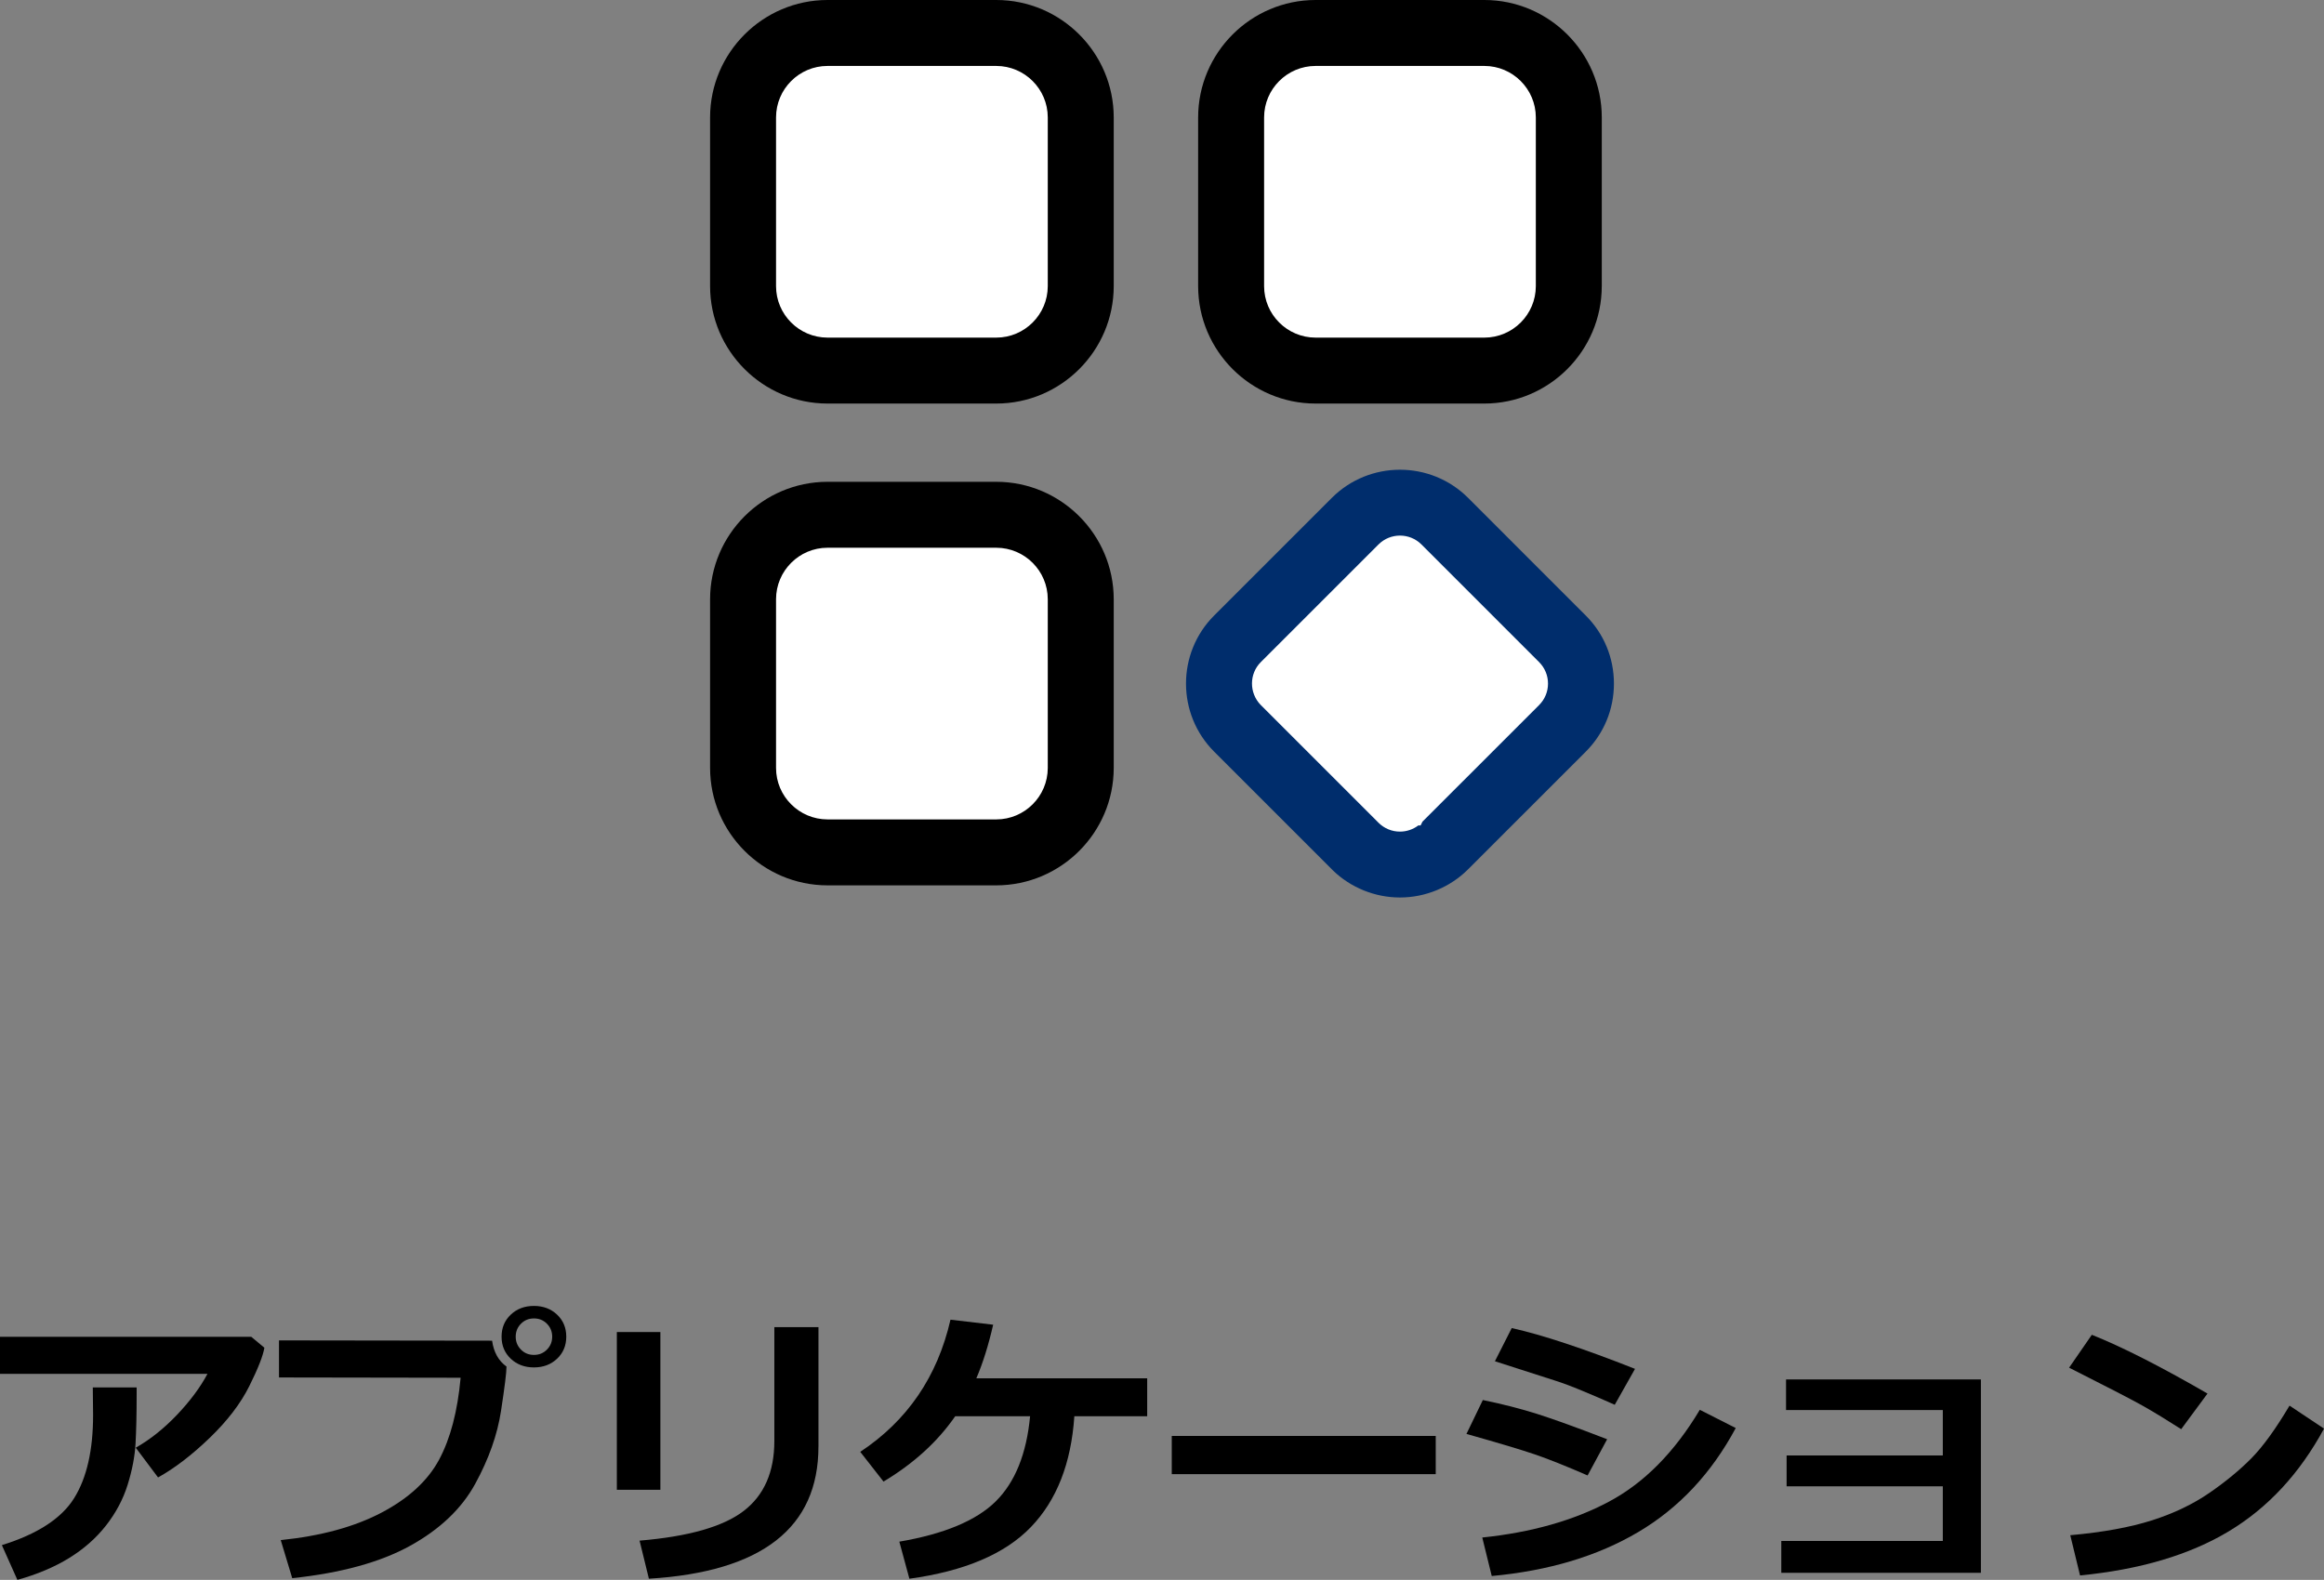 <?xml version="1.0" encoding="UTF-8"?>
<svg id="_レイヤー_2" data-name="レイヤー 2" xmlns="http://www.w3.org/2000/svg" viewBox="0 0 110.563 75.177">
  <rect x="0" y="0" width="110.563" height="75.177" fill="#808080" stroke="none"/>
  <defs>
    <style>
      .cls-1 {
        fill: #fff;
      }

      .cls-2 {
        fill: #002d6c;
      }
    </style>
  </defs>
  <g id="svg4242">
    <g>
      <g>
        <path d="M12.578,64.13c-.061,.379-.299,.985-.715,1.822-.417,.836-1.048,1.661-1.894,2.475-.845,.813-1.662,1.438-2.45,1.876l-1.06-1.415c.688-.392,1.342-.913,1.962-1.565,.619-.651,1.103-1.301,1.449-1.948H0v-1.764H11.955l.623,.52Zm-6.077,1.887v.335c0,.935-.018,1.71-.052,2.328-.034,.617-.159,1.273-.376,1.969-.216,.694-.561,1.343-1.032,1.944s-1.059,1.118-1.76,1.549c-.702,.431-1.521,.775-2.454,1.035l-.738-1.654c1.69-.523,2.837-1.269,3.438-2.235,.602-.966,.902-2.285,.902-3.958l-.014-1.312h2.085Z"/>
        <path d="M24.096,65.026v.014c0,.265-.087,.963-.26,2.096-.173,1.132-.582,2.289-1.227,3.469-.646,1.181-1.676,2.163-3.09,2.946-1.416,.784-3.287,1.299-5.616,1.545l-.547-1.812c1.914-.195,3.514-.632,4.799-1.309s2.196-1.516,2.734-2.516c.538-1.001,.88-2.301,1.025-3.9l-8.641-.014v-1.764l10.138,.014c.077,.547,.306,.957,.684,1.23Zm2.844-1.422c0,.424-.146,.773-.438,1.05-.292,.275-.658,.413-1.101,.413s-.809-.138-1.101-.413c-.292-.276-.438-.626-.438-1.05s.146-.773,.438-1.049c.292-.276,.658-.414,1.101-.414s.809,.138,1.101,.414c.292,.275,.438,.625,.438,1.049Zm-.92-.615c-.166-.168-.372-.253-.618-.253s-.452,.085-.618,.253c-.167,.169-.25,.374-.25,.615,0,.242,.083,.447,.25,.615,.166,.169,.372,.253,.618,.253s.452-.084,.618-.253c.167-.168,.25-.373,.25-.615,0-.241-.083-.446-.25-.615Z"/>
        <path d="M31.417,70.891h-2.071v-7.506h2.071v7.506Zm7.52-2.058c0,3.865-2.688,5.961-8.066,6.289l-.444-1.812c2.333-.195,3.985-.667,4.956-1.415,.971-.747,1.456-1.856,1.456-3.329v-5.414h2.099v5.681Z"/>
        <path d="M51.111,67.391c-.15,2.242-.841,4.002-2.071,5.277-1.23,1.276-3.156,2.095-5.776,2.454l-.479-1.764c2.133-.364,3.66-1.002,4.584-1.914,.922-.911,1.468-2.263,1.637-4.054h-3.562c-.839,1.213-1.976,2.249-3.411,3.11l-1.107-1.415c2.242-1.485,3.673-3.582,4.293-6.289l2.03,.239c-.224,.98-.49,1.83-.8,2.55h8.128v1.805h-3.466Z"/>
        <path d="M68.304,70.146h-12.558v-1.818h12.558v1.818Z"/>
        <path d="M76.459,68.485l-.93,1.723c-1.012-.441-1.845-.774-2.498-.998-.654-.223-1.742-.549-3.265-.978l.779-1.613c.952,.196,1.819,.418,2.601,.667,.782,.248,1.886,.648,3.312,1.199Zm6.118-.533c-1.157,2.156-2.704,3.806-4.638,4.949-1.936,1.145-4.258,1.842-6.97,2.092l-.451-1.832c2.333-.241,4.34-.809,6.019-1.702,1.68-.893,3.123-2.352,4.331-4.375l1.709,.868Zm-4.792-2.816l-.964,1.709c-.497-.223-1.01-.444-1.538-.663s-.959-.38-1.292-.485l-2.871-.923,.8-1.579c1.454,.324,3.409,.971,5.865,1.941Z"/>
        <path d="M94.239,74.842h-9.495v-1.518h7.684v-2.598h-7.431v-1.47h7.431v-2.16h-7.458v-1.456h9.27v9.201Z"/>
        <path d="M105.02,66.311l-1.251,1.695c-.675-.433-1.272-.797-1.794-1.094-.522-.296-1.701-.906-3.538-1.832l1.08-1.565c1.431,.57,3.266,1.502,5.503,2.796Zm5.544,1.668c-1.157,2.138-2.668,3.767-4.532,4.888s-4.223,1.821-7.075,2.099l-.465-1.914c1.559-.141,2.857-.378,3.896-.711,1.039-.332,1.949-.769,2.731-1.309,.781-.54,1.446-1.09,1.996-1.647,.549-.559,1.151-1.392,1.808-2.499l1.641,1.094Z"/>
      </g>
      <g>
        <rect class="cls-1" x="36.29" y="2.509" width="14.186" height="14.186"/>
        <rect class="cls-1" x="59.509" y="2.509" width="14.186" height="14.186"/>
        <rect class="cls-1" x="36.29" y="25.435" width="14.186" height="14.186"/>
        <rect class="cls-1" x="59.509" y="25.435" width="14.186" height="14.186" transform="translate(-3.493 56.622) rotate(-45)"/>
        <path d="M76.204,13.617V5.585c-.003-3.076-2.509-5.582-5.586-5.585h-8.032c-3.076,.003-5.582,2.509-5.585,5.585V13.618c.003,3.076,2.509,5.582,5.585,5.585h8.032c3.076-.003,5.582-2.509,5.585-5.586Zm-3.138,.001c-.001,1.348-1.099,2.446-2.447,2.447h-8.033c-1.348-.001-2.446-1.099-2.447-2.447V5.585c.001-1.348,1.099-2.446,2.447-2.447h8.033c1.348,.001,2.446,1.099,2.447,2.447V13.618Z"/>
        <path class="cls-2" d="M69.841,23.687c-1.786-1.781-4.692-1.781-6.478,.001l-5.6,5.6c-1.786,1.787-1.786,4.693-0,6.479l5.659,5.659c.841,.813,1.998,1.28,3.17,1.28h.02c1.202,0,2.379-.488,3.229-1.338l5.602-5.601c.863-.864,1.339-2.014,1.339-3.239s-.476-2.375-1.34-3.239l-5.601-5.602Zm3.382,9.862l-5.55,5.549-.089,.179-.108,0c-.25,.19-.557,.294-.874,.294-.385,0-.748-.15-1.021-.423l-5.611-5.612c-.548-.568-.542-1.477,.011-2.029l5.601-5.6c.562-.561,1.477-.562,2.04-.002l0,0,5.601,5.602c.272,.273,.422,.635,.422,1.021-0,.386-.15,.748-.422,1.02Z"/>
        <path d="M47.399,0h-8.032c-3.076,.003-5.582,2.509-5.585,5.585V13.618c.003,3.076,2.509,5.582,5.586,5.585h8.032c3.076-.003,5.582-2.509,5.585-5.586V5.585c-.003-3.076-2.509-5.582-5.585-5.585Zm2.448,13.618c-.002,1.348-1.099,2.445-2.447,2.447h-8.033c-1.348-.002-2.446-1.099-2.447-2.447V5.585c.002-1.348,1.099-2.446,2.447-2.447h8.033c1.348,.002,2.446,1.099,2.447,2.447V13.618Z"/>
        <path d="M47.399,22.926h-8.032c-3.076,.003-5.582,2.509-5.585,5.586v8.032c.003,3.076,2.509,5.582,5.586,5.585h8.032c3.076-.003,5.582-2.509,5.585-5.586v-8.032c-.003-3.076-2.509-5.582-5.585-5.585Zm2.448,13.618c-.002,1.348-1.099,2.446-2.447,2.447h-8.033c-1.348-.002-2.446-1.099-2.447-2.447v-8.033c.002-1.348,1.099-2.446,2.447-2.447h8.033c1.348,.002,2.446,1.099,2.447,2.447v8.033Z"/>
      </g>
    </g>
  </g>
</svg>